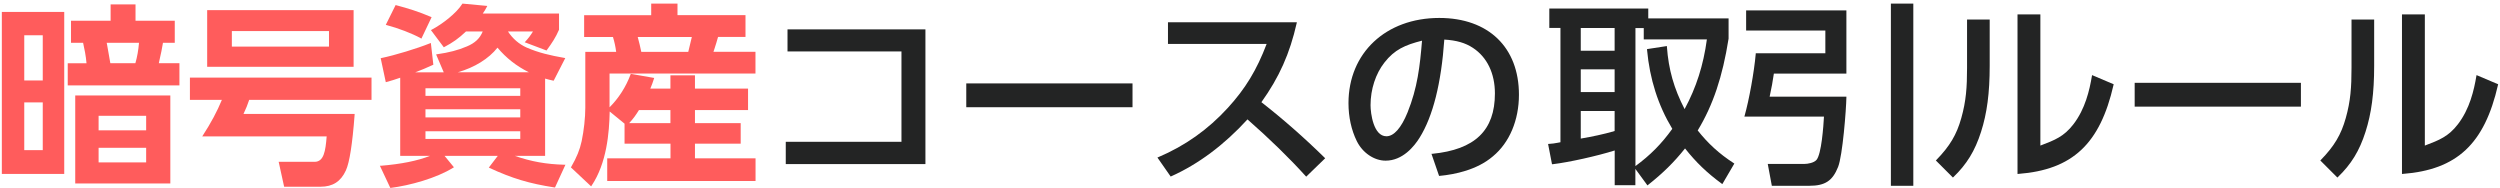 <svg width="412" height="31" viewBox="0 0 412 31" fill="none" xmlns="http://www.w3.org/2000/svg">
<g clip-path="url(#clip0_8691_13790)">
<path d="M12.398 30.234V15.738H28.07V30.234H12.398ZM24.086 26.766V24.354H16.25V26.766H24.086ZM24.086 21.474V19.086H16.25V21.474H24.086ZM0.302 28.65V1.962H10.586V28.662H0.302V28.65ZM7.046 24.738V16.878H3.998V24.738H7.046ZM7.046 13.266V5.814H3.998V13.266H7.046ZM11.162 14.082V10.422H14.258C14.15 9.162 13.91 8.022 13.694 7.05H11.702V3.414H18.23V0.726H22.334V3.414H28.802V7.05H26.858C26.714 7.974 26.51 8.898 26.306 9.798L26.174 10.41H29.57V14.07H11.174L11.162 14.082ZM22.31 10.422C22.61 9.378 22.802 8.298 22.91 7.05H17.582L17.642 7.338C17.834 8.37 18.014 9.378 18.182 10.41H22.322L22.31 10.422Z" fill="#FF5C5C"/>
<path d="M46.826 30.773L45.926 26.669H51.83C53.366 26.669 53.642 24.941 53.834 22.481H33.326L33.434 22.313C34.766 20.261 35.786 18.353 36.566 16.457H31.298V12.785H61.226V16.457H41.066C40.826 17.201 40.502 18.005 40.13 18.773H58.442V18.893C58.082 23.693 57.602 26.789 57.002 28.085C56.162 29.921 54.83 30.773 52.814 30.773H46.838H46.826ZM34.142 11.009V1.673H58.274V11.009H34.142ZM54.218 7.685V5.117H38.21V7.685H54.218Z" fill="#FF5C5C"/>
<path d="M62.63 27.317H62.786C66.11 27.041 68.762 26.513 70.874 25.685H65.954V12.809C65.162 13.085 64.418 13.325 63.686 13.517L63.578 13.541L62.738 9.593L62.846 9.569C65.09 9.101 68.69 8.009 70.874 7.133L71.006 7.085L71.414 10.661L71.342 10.697C70.358 11.165 69.374 11.561 68.426 11.921H73.13L71.87 8.969L72.002 8.945C74.006 8.657 75.494 8.273 76.946 7.649C78.266 7.097 79.082 6.341 79.55 5.189H76.79C75.59 6.329 74.642 7.001 73.226 7.745L73.142 7.793L71.018 4.961L71.126 4.901C72.89 3.977 75.206 2.201 76.214 0.593L80.306 0.977L80.234 1.121C79.982 1.589 79.85 1.829 79.562 2.225H92.126V4.901C91.598 6.137 90.962 7.097 90.11 8.261L90.062 8.321L86.474 6.965L86.582 6.845C87.05 6.341 87.482 5.777 87.83 5.189H83.714C84.506 6.389 85.538 7.277 86.798 7.841C88.754 8.693 90.698 9.137 93.014 9.545L93.158 9.569L91.25 13.289H91.166C90.71 13.193 90.266 13.073 89.834 12.953V25.685H84.83C87.578 26.633 89.99 27.065 93.026 27.149H93.182L91.466 30.893H91.382C87.218 30.245 84.41 29.405 80.678 27.677L80.558 27.617L82.034 25.685H73.262L74.81 27.569L74.702 27.629C71.918 29.369 67.526 30.569 64.394 30.965H64.322L62.606 27.317H62.63ZM85.742 22.901V21.629H70.118V22.901H85.742ZM85.742 19.349V18.005H70.118V19.349H85.742ZM85.742 15.797V14.549H70.118V15.797H85.742ZM87.158 11.909C85.106 10.889 83.414 9.557 81.986 7.853C80.546 9.677 78.194 11.129 75.446 11.909H87.146H87.158ZM69.35 6.305C67.886 5.501 65.666 4.649 63.71 4.133L63.578 4.097L65.198 0.833L65.282 0.857C67.31 1.397 68.978 1.913 71.03 2.789L71.126 2.837L69.446 6.365L69.35 6.317V6.305Z" fill="#FF5C5C"/>
<path d="M94.082 27.581L94.13 27.509C95.042 25.925 95.546 24.701 95.858 23.261C96.23 21.485 96.458 19.373 96.458 17.777V8.549H101.546C101.426 7.661 101.282 6.977 101.018 6.101H96.266V2.501H107.318V0.593H111.65V2.489H122.858V6.089H118.334C118.166 6.737 117.95 7.385 117.746 8.033L117.578 8.537H124.502V12.113H100.454V17.681C101.918 16.241 103.178 14.285 103.922 12.257L103.958 12.173L107.81 12.845L107.774 12.965C107.582 13.553 107.426 14.021 107.174 14.597H110.486V12.413H114.53V14.597H123.278V18.137H114.53V20.297H122.066V23.681H114.53V26.093H124.514V29.825H100.07V26.093H110.498V23.681H102.926V20.381L100.478 18.377C100.406 21.881 99.998 26.873 97.49 30.605L97.418 30.713L94.094 27.593L94.082 27.581ZM110.486 20.297V18.137H105.302C104.798 18.941 104.39 19.541 103.682 20.297H110.486ZM113.426 8.549C113.63 7.733 113.834 6.917 114.014 6.101H105.098C105.35 7.061 105.482 7.565 105.686 8.549H113.438H113.426Z" fill="#FF5C5C"/>
<path d="M129.494 27.041V23.369H148.562V8.477H129.782V4.841H152.51V27.041H129.494Z" fill="#232424"/>
<path d="M186.638 13.746H159.242V17.67H186.638V13.746Z" fill="#232424"/>
<path d="M215.186 29.033C212.45 26.009 209.306 22.949 205.586 19.673C201.722 23.897 197.486 27.053 193.01 29.057L192.926 29.093L190.742 25.961L190.862 25.913C195.326 24.017 199.094 21.341 202.358 17.765C205.25 14.597 207.11 11.537 208.742 7.241H192.482V3.665H213.722L213.698 3.797C212.558 8.837 210.818 12.737 207.878 16.841C211.406 19.589 214.922 22.673 218.318 26.009L218.39 26.081L215.258 29.117L215.186 29.033Z" fill="#232424"/>
<path d="M235.898 25.349H236.03C243.074 24.654 246.362 21.497 246.362 15.402C246.362 12.101 245.078 9.426 242.738 7.89C241.49 7.062 240.026 6.642 238.022 6.522C237.518 13.733 236.15 19.169 233.954 22.686C233.078 24.102 231.17 26.477 228.35 26.477C226.454 26.477 224.546 25.181 223.598 23.25C222.698 21.425 222.23 19.265 222.23 16.997C222.23 8.73 228.386 2.958 237.194 2.958C245.294 2.958 250.322 7.806 250.322 15.605C250.322 19.805 248.762 23.502 246.038 25.758C243.434 27.989 239.81 28.745 237.242 28.985H237.158L235.91 25.361L235.898 25.349ZM234.35 6.702C231.554 7.41 229.814 8.178 228.158 10.302C226.706 12.149 225.866 14.706 225.866 17.334C225.866 18.666 226.346 22.457 228.482 22.457C229.706 22.457 230.918 21.102 231.962 18.534C233.606 14.466 234.002 10.914 234.35 6.702Z" fill="#232424"/>
<path d="M269.51 27.845V30.521H266.102V24.797C263.246 25.697 258.602 26.741 255.866 27.065H255.77L255.122 23.717H255.242C255.83 23.693 256.238 23.609 256.718 23.525L257.162 23.441V4.601H255.326V1.409H271.634V3.029H284.87V6.365C283.874 12.653 282.314 17.321 279.782 21.497C281.462 23.621 283.298 25.325 285.734 26.897L285.818 26.957L283.838 30.341L283.742 30.269C281.306 28.481 279.494 26.741 277.694 24.461C275.882 26.741 274.046 28.541 271.586 30.485L271.502 30.557L269.51 27.833V27.845ZM269.51 27.377C271.958 25.589 273.83 23.693 275.594 21.233C273.242 17.333 271.874 13.025 271.43 8.189V8.093L274.706 7.589V7.709C274.982 11.477 275.858 14.561 277.622 17.981C279.554 14.405 280.718 10.745 281.294 6.497H270.89V4.625H269.522V27.389L269.51 27.377ZM260.51 22.841C262.514 22.481 264.122 22.169 266.09 21.593V18.293H260.51V22.841ZM266.09 15.173V11.429H260.51V15.173H266.09ZM266.09 8.357V4.613H260.51V8.357H266.09Z" fill="#232424"/>
<path d="M311.618 30.617V0.593H315.314V30.617H311.618ZM291.998 30.617L291.326 27.017H297.35C297.926 27.017 298.934 26.837 299.354 26.357C300.182 25.397 300.506 20.789 300.59 19.217H287.474L287.51 19.085C288.254 16.457 289.082 11.873 289.346 8.873V8.777H300.818V5.033H287.762V1.709H304.286V12.125H292.334C292.166 13.289 291.938 14.573 291.638 15.929H304.286V16.037C304.25 18.113 303.662 25.637 302.918 27.509C302.006 29.801 300.77 30.617 298.19 30.617H291.986H291.998Z" fill="#232424"/>
<path d="M319.022 26.453L319.094 26.381C321.338 24.077 322.454 22.193 323.222 19.457C324.014 16.649 324.17 14.381 324.17 11.189V3.221H327.902V10.865C327.902 15.329 327.458 18.677 326.474 21.737C325.478 24.857 324.11 27.089 321.914 29.189L321.842 29.261L319.034 26.453H319.022ZM332.498 2.369H336.254V23.993L336.314 23.969C338.618 23.093 340.142 22.505 341.702 20.477C343.646 17.945 344.354 14.885 344.75 12.509L344.774 12.377L348.338 13.889L348.314 13.973C346.094 23.717 341.546 27.977 332.606 28.661H332.486V2.381L332.498 2.369Z" fill="#232424"/>
<path d="M379.19 13.649H351.794V17.573H379.19V13.649Z" fill="#232424"/>
<path d="M382.382 26.453L382.454 26.381C384.698 24.077 385.814 22.193 386.582 19.457C387.374 16.649 387.53 14.381 387.53 11.189V3.221H391.262V10.865C391.262 15.329 390.818 18.677 389.834 21.737C388.838 24.857 387.47 27.089 385.274 29.189L385.202 29.261L382.394 26.453H382.382ZM395.858 2.369H399.614V23.993L399.674 23.969C401.978 23.093 403.502 22.505 405.062 20.477C407.006 17.945 407.714 14.885 408.11 12.509L408.134 12.377L411.698 13.889L411.674 13.973C409.454 23.717 404.906 27.977 395.966 28.661H395.846V2.381L395.858 2.369Z" fill="#232424"/>
</g>
<defs>
<clipPath id="clip0_8691_13790">
<rect width="411.396" height="30.372" fill="white" transform="translate(0.302 0.593)"/>
</clipPath>
</defs>
</svg>
